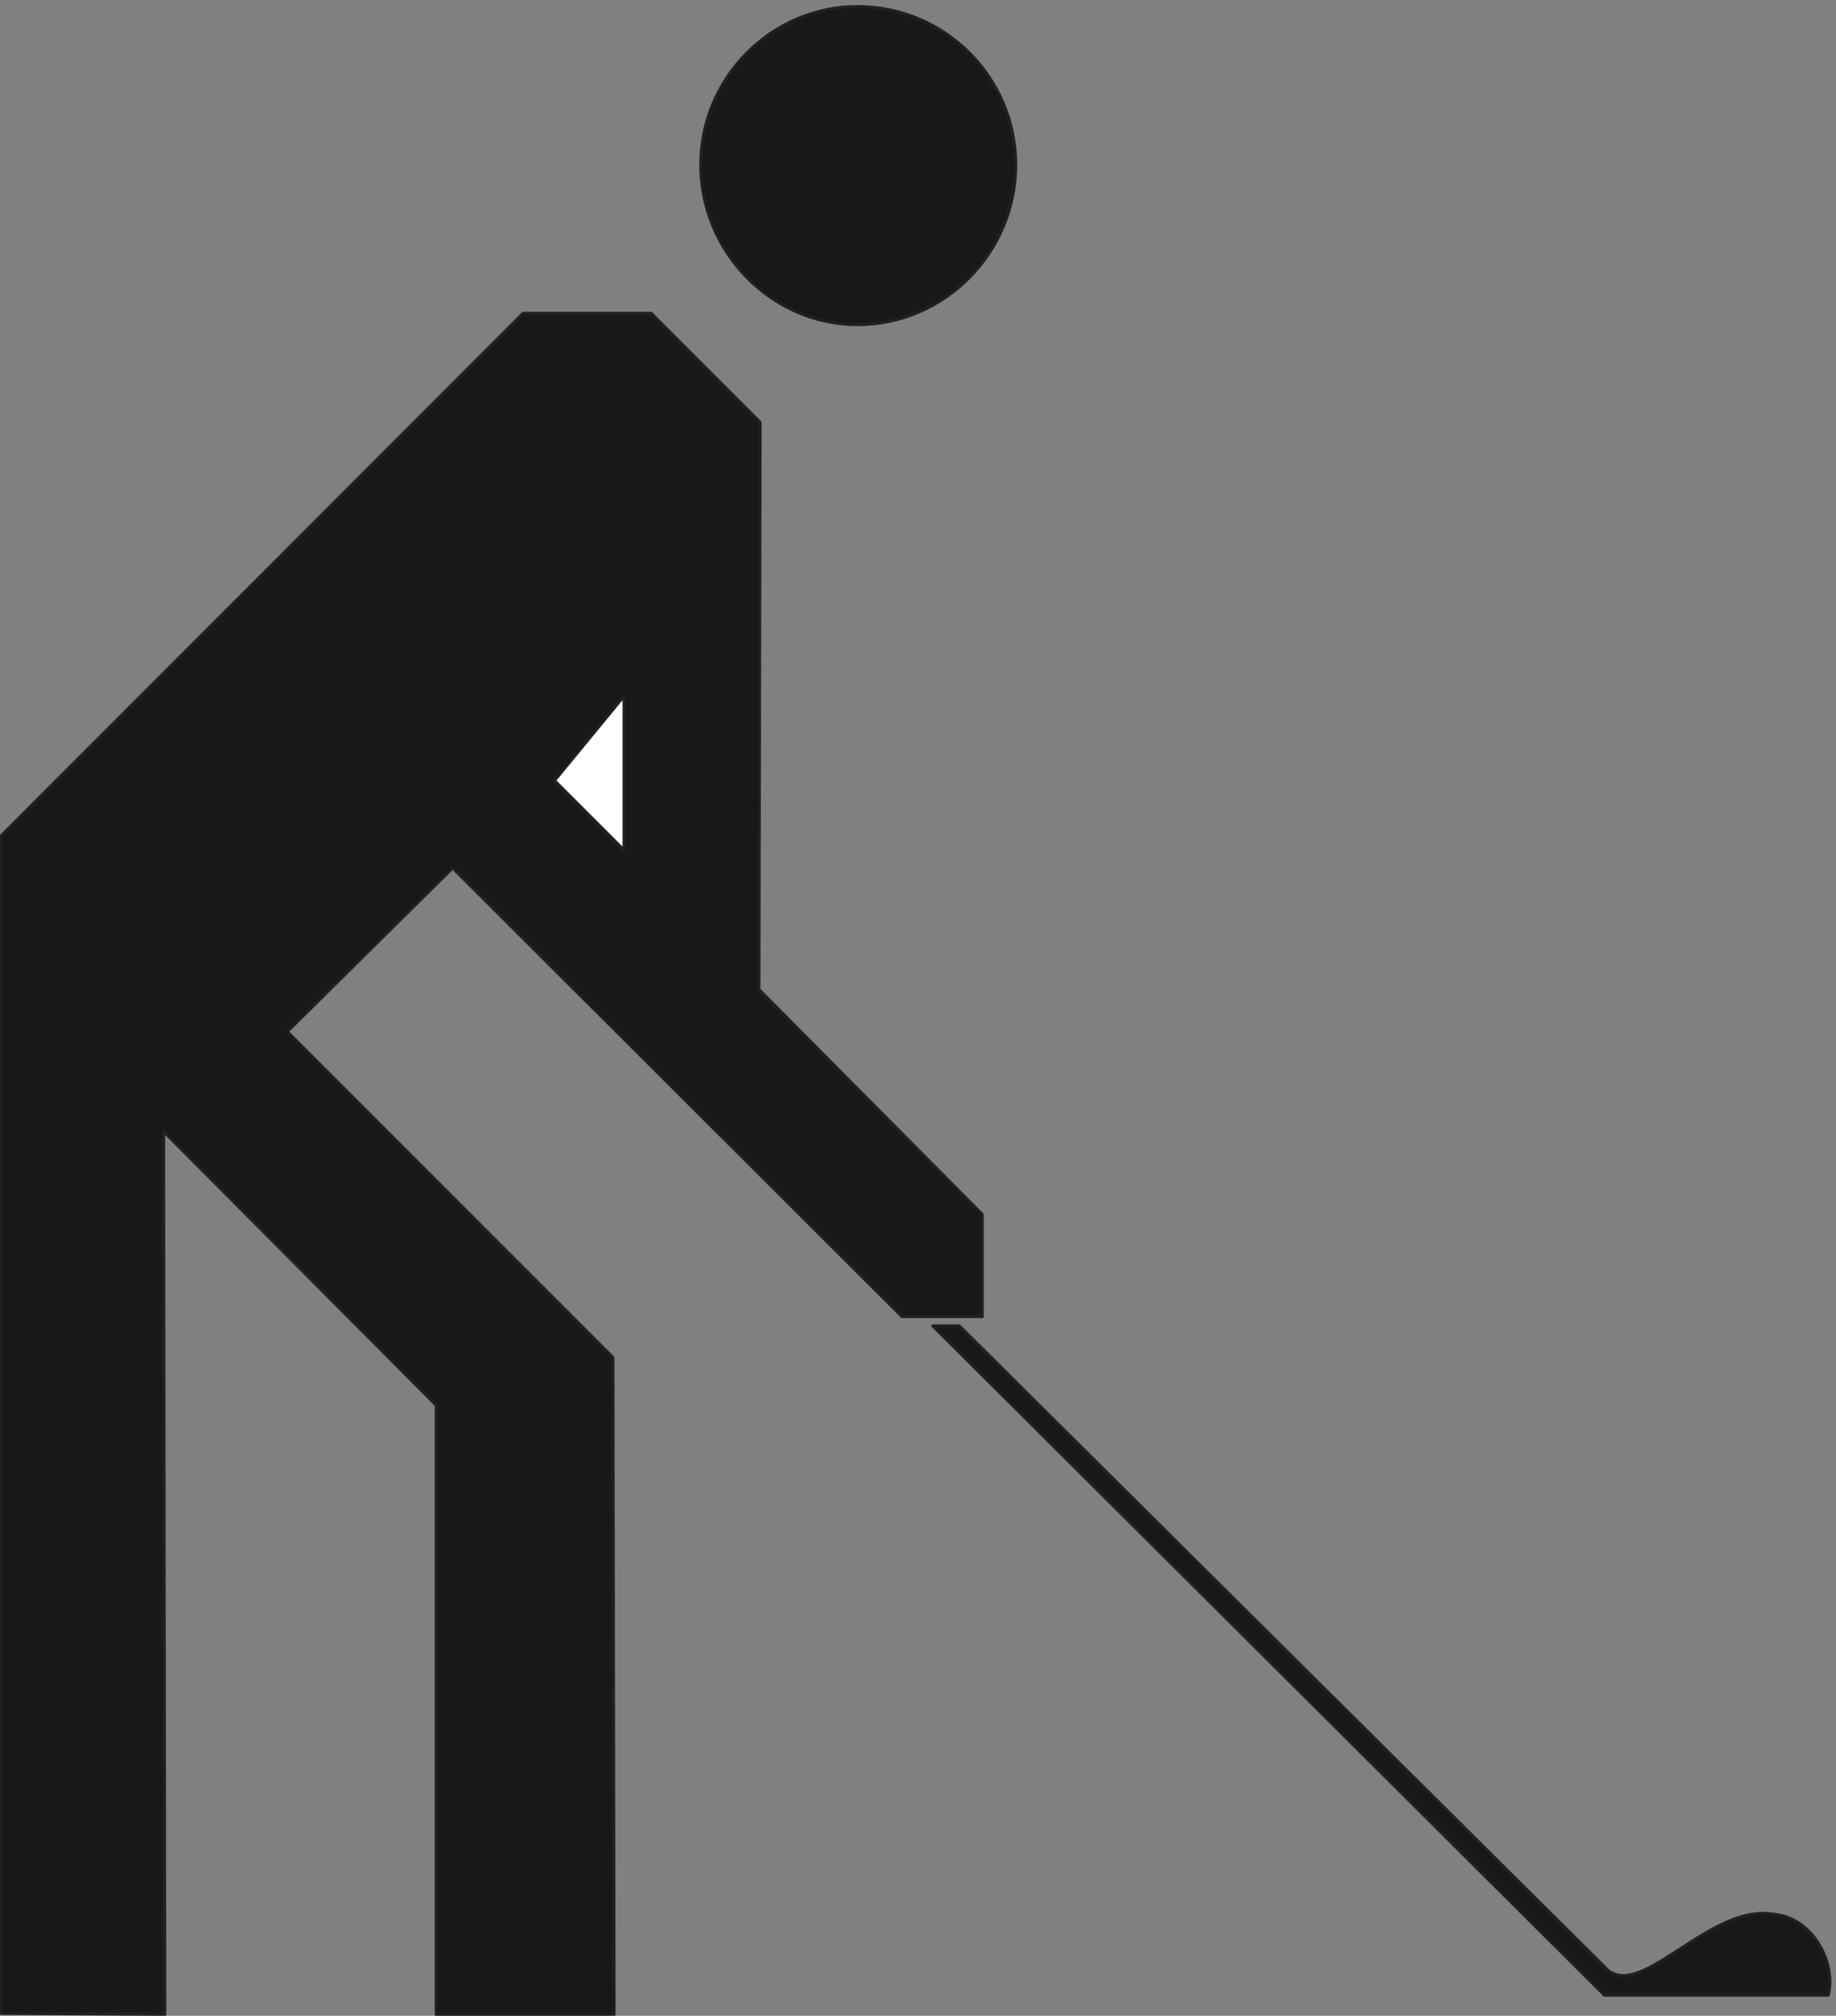 <svg xmlns="http://www.w3.org/2000/svg" xml:space="preserve" width="588.858" height="646.272"><rect width="100%" height="100%" fill="#808080" stroke="none"/><path d="M2067.84 4843.4c210.24 0 381.6-170.64 381.6-381.6 0-210.96-171.36-385.2-381.6-385.2-206.64 0-378 174.24-378 385.2 0 210.96 171.36 381.6 378 381.6zm-806.4-739.44L3.602 2845.4V5.719l393.839-2.16-2.882 2128.321 657.361-660.24V3.559h429.12l-2.88 1583.281-785.519 785.52 398.879 394.56 1083.6-1081.44h193.68v246.24l-538.56 542.16 2.88 1367.28-262.8 262.8zm987.84-2440.8 1620-1613.52h539.28c20.16 71.282-32.4 189.36-136.8 195.84C4122.72 267.082 3960 41 3877.2 110.121L2313.36 1663.16h-64.08" style="fill:#191818;fill-opacity:1;fill-rule:evenodd;stroke:none" transform="matrix(.133 0 0 -.133 0 646.267)"/><path d="M2067.84 4843.4c210.24 0 381.6-170.64 381.6-381.6 0-210.96-171.36-385.2-381.6-385.2-206.64 0-378 174.24-378 385.2 0 210.96 171.36 381.6 378 381.6zm-806.4-739.44L3.602 2845.4V5.719l393.839-2.16-2.882 2128.321 657.361-660.24V3.559h429.12l-2.88 1583.281-785.519 785.52 398.879 394.56 1083.6-1081.44h193.68v246.24l-538.56 542.16 2.88 1367.28-262.8 262.8zm987.84-2440.8 1620-1613.52h539.28c20.16 71.282-32.4 189.36-136.8 195.84C4122.72 267.082 3960 41 3877.2 110.121L2313.36 1663.16Z" style="fill:none;stroke:#231f20;stroke-width:7.2;stroke-linecap:butt;stroke-linejoin:round;stroke-miterlimit:10;stroke-dasharray:none;stroke-opacity:1" transform="matrix(.133 0 0 -.133 0 646.267)"/><path d="m1337.17 2977.48 167.63-167.63v371.41z" style="fill:#fff;fill-opacity:1;fill-rule:evenodd;stroke:none" transform="matrix(.133 0 0 -.133 0 646.267)"/><path d="m1337.17 2977.48 167.63-167.63v371.41z" style="fill:none;stroke:#231f20;stroke-width:7.2;stroke-linecap:butt;stroke-linejoin:round;stroke-miterlimit:10;stroke-dasharray:none;stroke-opacity:1" transform="matrix(.133 0 0 -.133 0 646.267)"/></svg>

